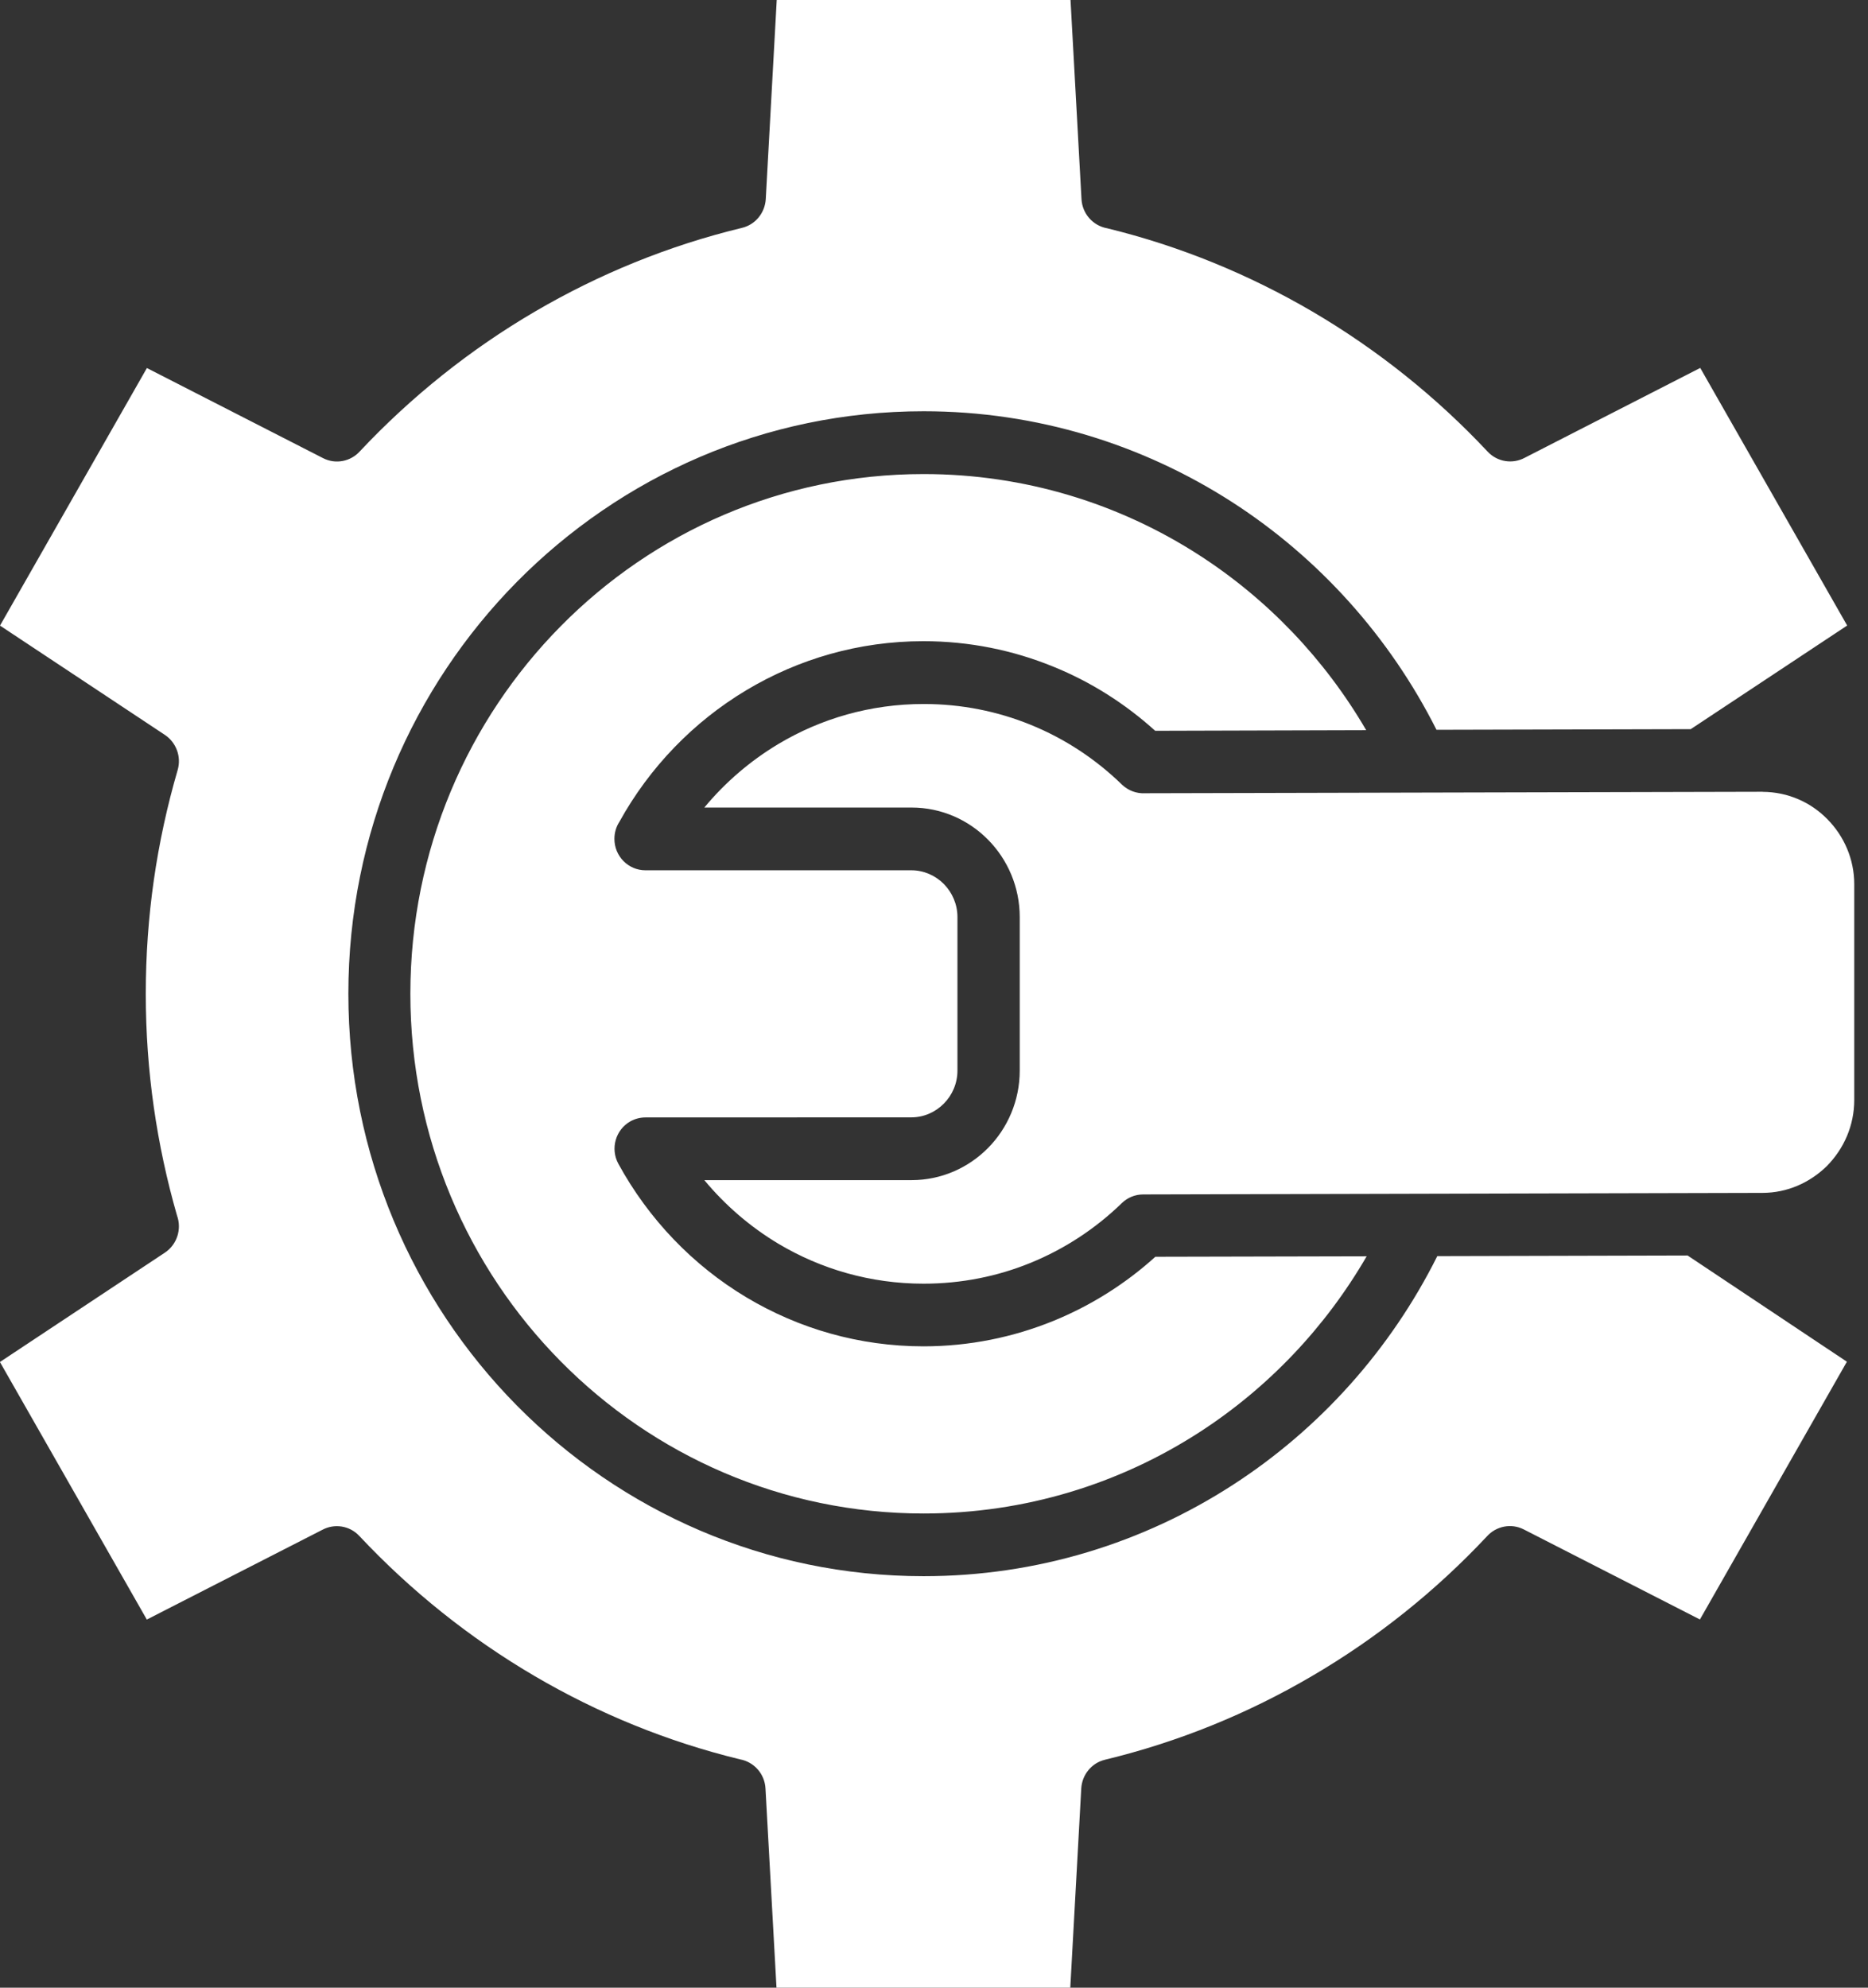 <svg width="47" height="50" viewBox="0 0 47 50" fill="none" xmlns="http://www.w3.org/2000/svg">
<rect x="0" y="0" width="47" height="50" fill="#333333" stroke="none"/>
<path d="M36.163 31.598C34.987 33.952 33.2 35.944 31.015 37.355C28.767 38.808 26.098 39.649 23.239 39.649C19.244 39.649 15.627 38.009 13.007 35.359C10.386 32.705 8.765 29.041 8.765 24.997C8.765 20.953 10.386 17.291 13.003 14.639C15.625 11.985 19.244 10.345 23.239 10.345C26.09 10.345 28.752 11.184 30.999 12.629C33.178 14.033 34.963 16.015 36.143 18.358L42.54 18.342L46.476 15.735L42.779 9.255L38.36 11.517C38.06 11.677 37.678 11.624 37.432 11.363C36.139 9.983 34.648 8.791 33.013 7.833C31.419 6.902 29.685 6.188 27.855 5.742C27.506 5.68 27.232 5.382 27.211 5.01L26.935 0H19.543L19.267 5.01C19.246 5.349 19.013 5.649 18.669 5.732C16.821 6.178 15.071 6.895 13.464 7.835C11.832 8.789 10.347 9.977 9.055 11.352C8.826 11.607 8.448 11.688 8.129 11.525L3.696 9.258L5.36439e-05 15.737L4.151 18.488C4.429 18.675 4.569 19.029 4.47 19.37C4.208 20.268 4.005 21.198 3.869 22.149C3.737 23.073 3.668 24.026 3.668 24.999C3.668 25.974 3.737 26.923 3.869 27.846C4.003 28.782 4.2 29.695 4.454 30.577C4.576 30.914 4.458 31.304 4.149 31.51L-0.002 34.261L3.694 40.74L8.113 38.481C8.414 38.321 8.794 38.374 9.039 38.635C10.333 40.015 11.822 41.207 13.458 42.165C15.053 43.099 16.787 43.81 18.617 44.256C18.966 44.318 19.24 44.616 19.26 44.988L19.537 50H26.929L27.205 44.988C27.225 44.649 27.459 44.349 27.802 44.266C29.65 43.82 31.401 43.105 33.007 42.163C34.64 41.209 36.124 40.021 37.414 38.645C37.644 38.391 38.021 38.31 38.34 38.473L42.771 40.738L46.469 34.254L42.461 31.582L36.155 31.598L36.163 31.598ZM34.374 18.367C33.334 16.582 31.888 15.069 30.164 13.959C28.165 12.672 25.789 11.925 23.239 11.925C19.673 11.925 16.442 13.387 14.106 15.754C11.771 18.118 10.325 21.389 10.325 24.998C10.325 28.608 11.769 31.879 14.106 34.243C16.442 36.608 19.673 38.072 23.239 38.072C25.796 38.072 28.178 37.321 30.178 36.028C31.902 34.914 33.348 33.394 34.386 31.602L29.069 31.614C28.32 32.292 27.451 32.841 26.502 33.228C25.491 33.639 24.386 33.867 23.237 33.867C21.614 33.867 20.093 33.419 18.785 32.638C17.435 31.832 16.318 30.666 15.558 29.274C15.351 28.894 15.489 28.413 15.865 28.205C15.985 28.14 16.113 28.109 16.239 28.109L22.93 28.107C23.249 28.107 23.539 27.973 23.748 27.761C23.958 27.55 24.09 27.254 24.09 26.931V23.068C24.09 22.745 23.958 22.451 23.748 22.237C23.539 22.026 23.247 21.892 22.93 21.892H16.239C15.808 21.892 15.459 21.538 15.459 21.102C15.459 20.946 15.503 20.798 15.583 20.675C16.34 19.304 17.449 18.156 18.783 17.359C20.089 16.578 21.61 16.129 23.233 16.129C24.384 16.129 25.487 16.355 26.5 16.769C27.449 17.153 28.314 17.704 29.065 18.383L34.367 18.368L34.374 18.367ZM44.351 19.917L28.803 19.954C28.598 19.964 28.389 19.89 28.228 19.736C27.57 19.096 26.79 18.58 25.929 18.231C25.101 17.894 24.193 17.709 23.241 17.709C21.902 17.709 20.651 18.077 19.583 18.716C18.876 19.14 18.247 19.68 17.721 20.314H22.938C23.687 20.314 24.368 20.624 24.859 21.122C25.351 21.619 25.657 22.31 25.657 23.068V26.931C25.657 27.69 25.351 28.381 24.859 28.878C24.367 29.376 23.685 29.686 22.938 29.686H17.721C18.247 30.319 18.874 30.86 19.581 31.284C20.651 31.923 21.902 32.291 23.238 32.291C24.191 32.291 25.099 32.106 25.925 31.769C26.786 31.419 27.568 30.903 28.226 30.264C28.366 30.128 28.557 30.046 28.764 30.046L44.349 30.007C44.965 30.005 45.529 29.756 45.962 29.335C46.396 28.895 46.654 28.311 46.654 27.669V22.248C46.656 21.613 46.396 21.029 45.976 20.605C45.562 20.182 44.987 19.921 44.347 19.919L44.351 19.917Z" fill="white"/>
</svg>
